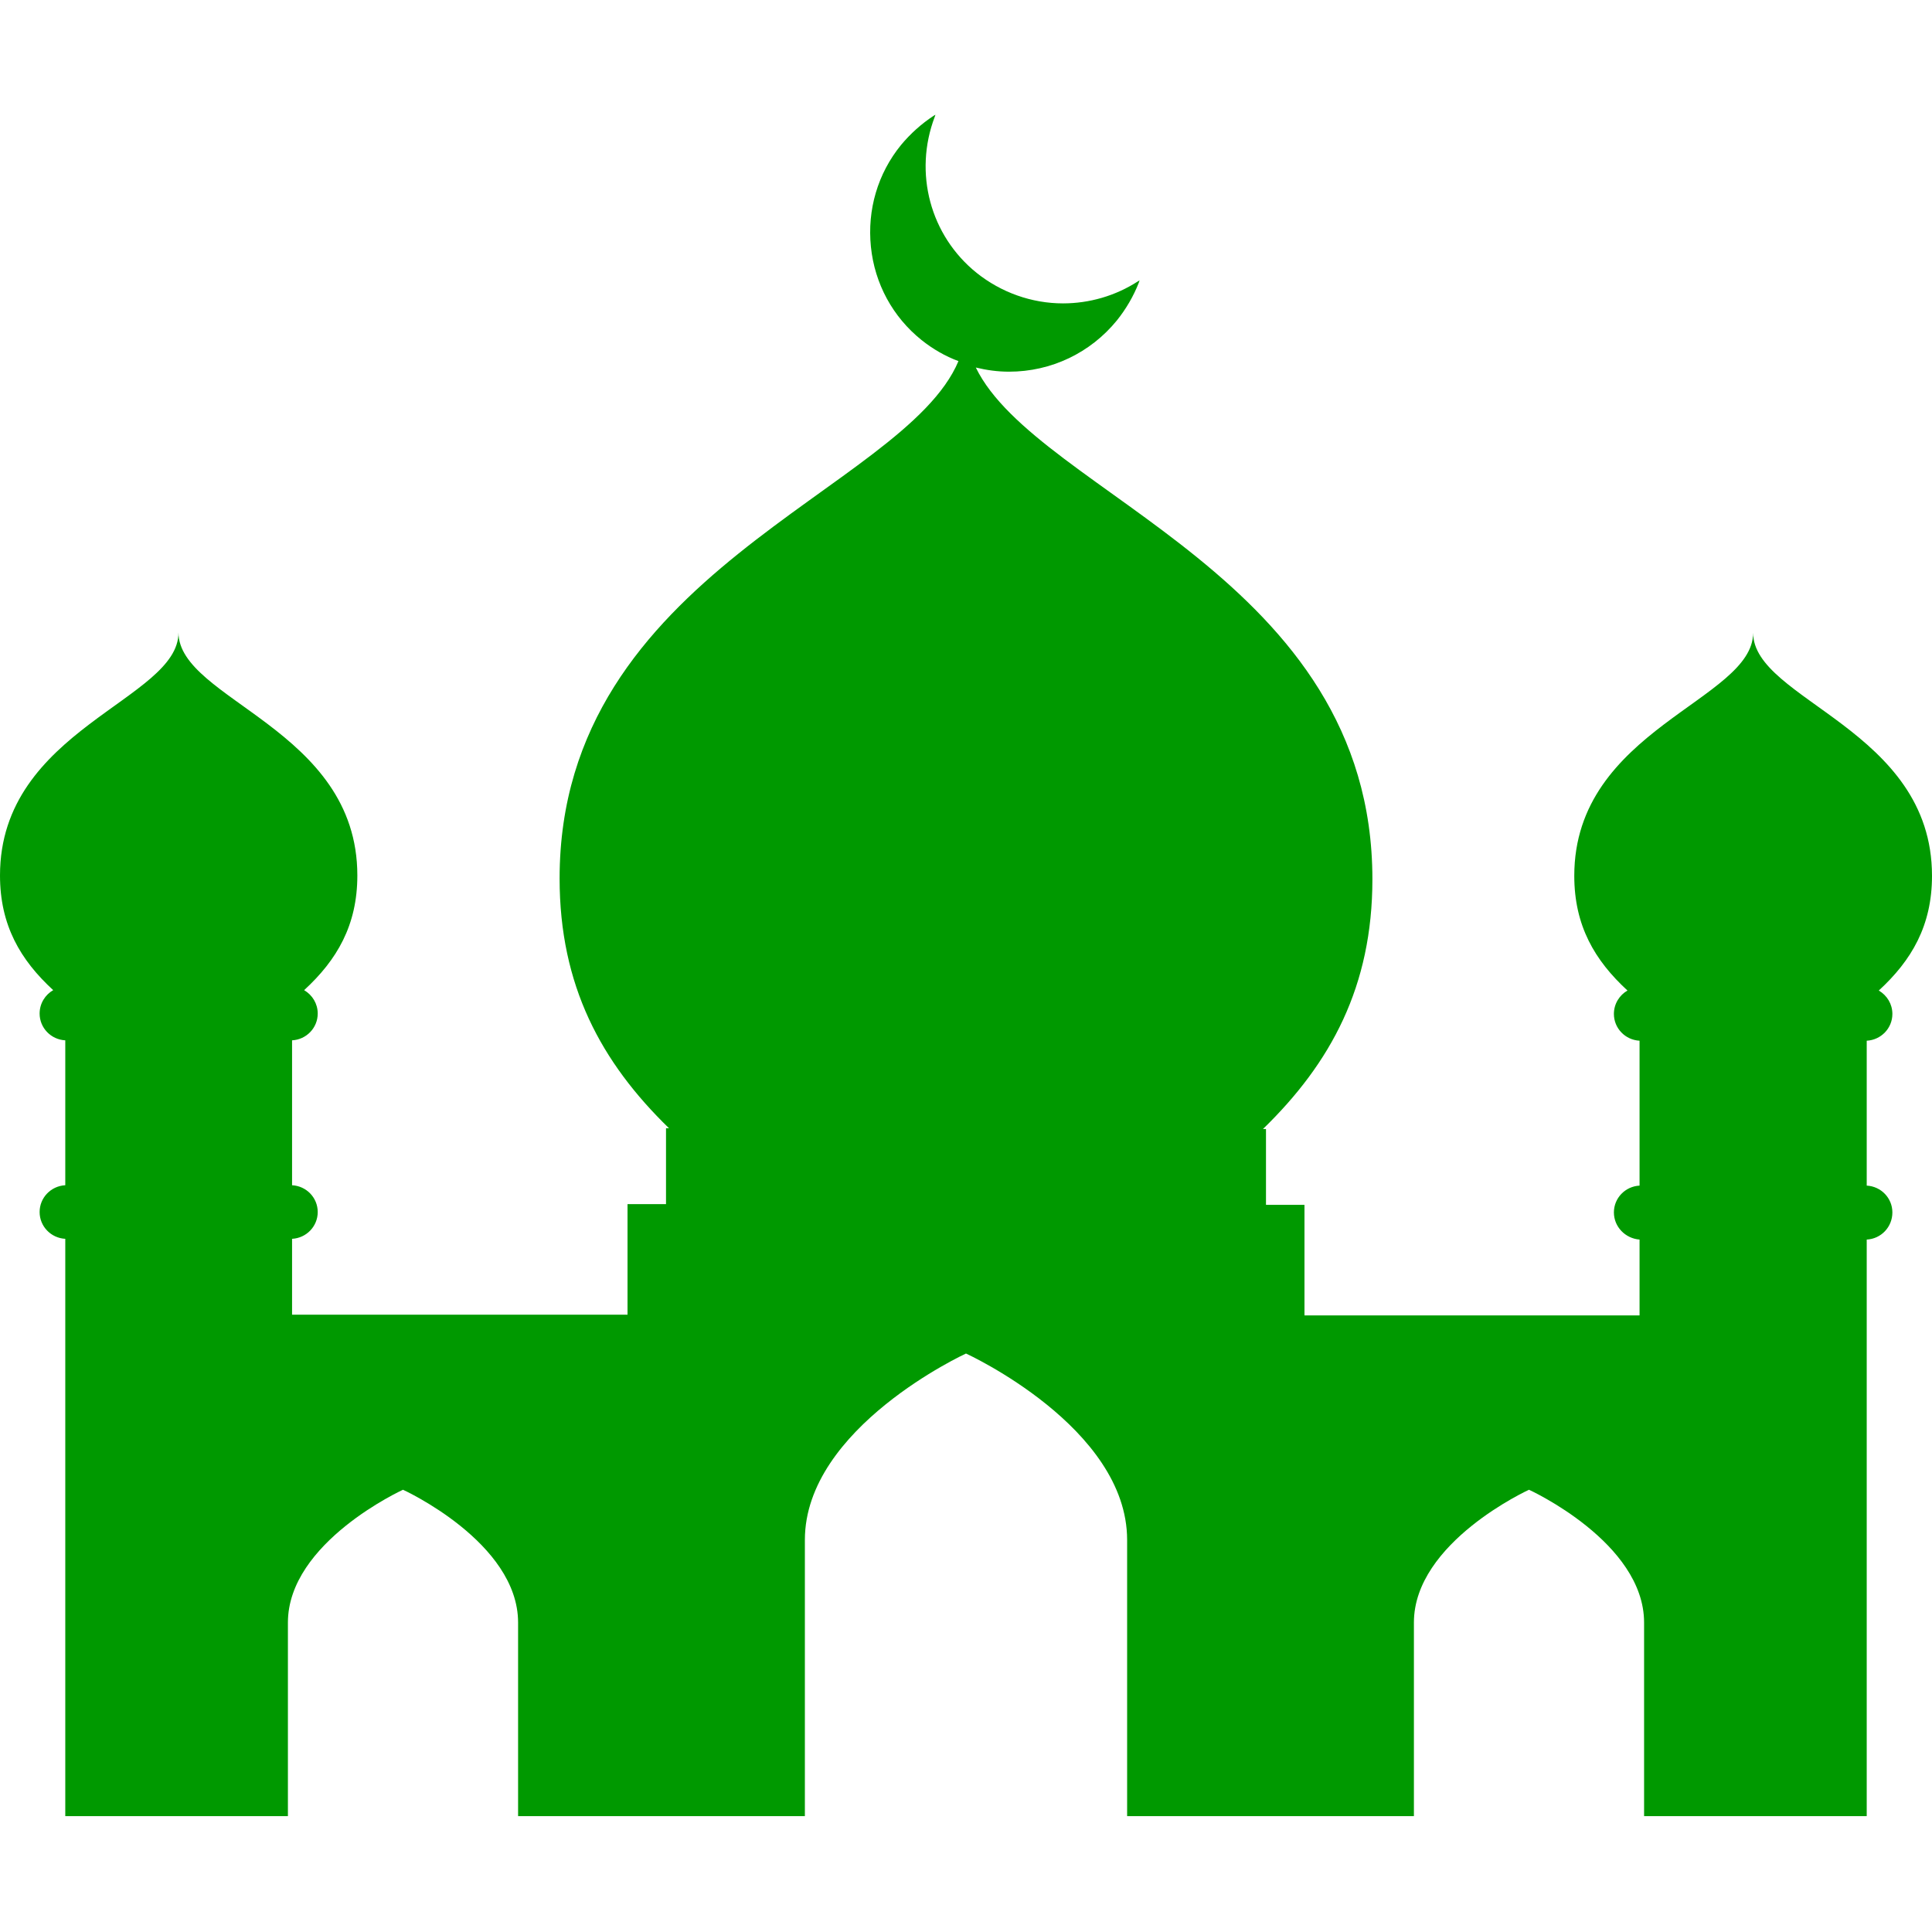 <?xml version="1.0" encoding="utf-8"?>
<!-- Generator: Adobe Illustrator 19.2.0, SVG Export Plug-In . SVG Version: 6.00 Build 0)  -->
<svg version="1.1" id="Capa_1" xmlns="http://www.w3.org/2000/svg" xmlns:xlink="http://www.w3.org/1999/xlink" x="0px" y="0px"
	 viewBox="0 0 512 512" style="enable-background:new 0 0 512 512;" xml:space="preserve">
<style type="text/css">
	.st0{fill:#009900;}
</style>
<path class="st0" d="M501.5,268.7c0-2.6-1.4-4.9-3.6-6.2c8.7-8,14.1-17.2,14.1-30.4c0-38.9-47.4-46.5-47.4-64.4
	c0,17.9-47.4,25.5-47.4,64.4c0,13.2,5.4,22.4,14.1,30.4c-2.1,1.2-3.6,3.5-3.6,6.2c0,3.8,3,6.9,6.8,7.1v38.4
	c-3.8,0.2-6.8,3.3-6.8,7.1c0,3.8,3,6.9,6.8,7.2v20.1h-88.8v-29.3h-10.2v-20.1h-0.8c18-17.5,29-37.8,29-66.2
	c0-80.2-88.7-101.9-105.1-135.6c2.9,0.7,5.8,1.1,8.8,1.1c11.2,0,21.6-5,28.6-13.6c2.4-3,4.4-6.4,5.8-10l0.2-0.6l-0.5,0.3
	c-5.9,3.8-12.8,5.8-19.8,5.8c-8.3,0-16.4-2.9-22.9-8.1c-12.3-9.9-16.7-26.5-11.1-41.3l0.2-0.6l-0.5,0.3c-3.2,2.1-6.1,4.7-8.6,7.7
	c-6.2,7.6-9,17.2-8,27c1,9.8,5.8,18.6,13.4,24.7c3,2.4,6.3,4.3,9.8,5.6c-14.5,34.5-105.7,55.8-105.7,137.1c0,28.4,11,48.7,29,66.2
	h-0.8v20.1h-10.2v29.3H77.4v-20.1c3.8-0.2,6.8-3.3,6.8-7.1c0-3.8-3-6.9-6.8-7.1v-38.4c3.8-0.2,6.8-3.3,6.8-7.1
	c0-2.6-1.4-4.9-3.6-6.2c8.7-8,14.1-17.2,14.1-30.4c0-38.9-47.4-46.5-47.4-64.4C47.4,185.5,0,193.1,0,232c0,13.2,5.4,22.4,14.1,30.4
	c-2.1,1.2-3.6,3.5-3.6,6.2c0,3.8,3,6.9,6.8,7.1v38.4c-3.8,0.2-6.8,3.3-6.8,7.1c0,3.8,3,6.9,6.8,7.1v20.1h0v132.9h59v-51.3
	c0-21.3,30.5-35.2,30.5-35.2s30.5,13.9,30.5,35.2v51.3h76v-73.2c0-29.8,42.7-49.4,42.7-49.4s42.7,19.5,42.7,49.4v73.2h76v-51.3
	c0-21.3,30.5-35.2,30.5-35.2s30.5,13.9,30.5,35.2v51.3h59V348.6h0v-20.1c3.8-0.2,6.8-3.3,6.8-7.2c0-3.8-3-6.9-6.8-7.1v-38.4
	C498.5,275.6,501.5,272.5,501.5,268.7z"/>
</svg>
